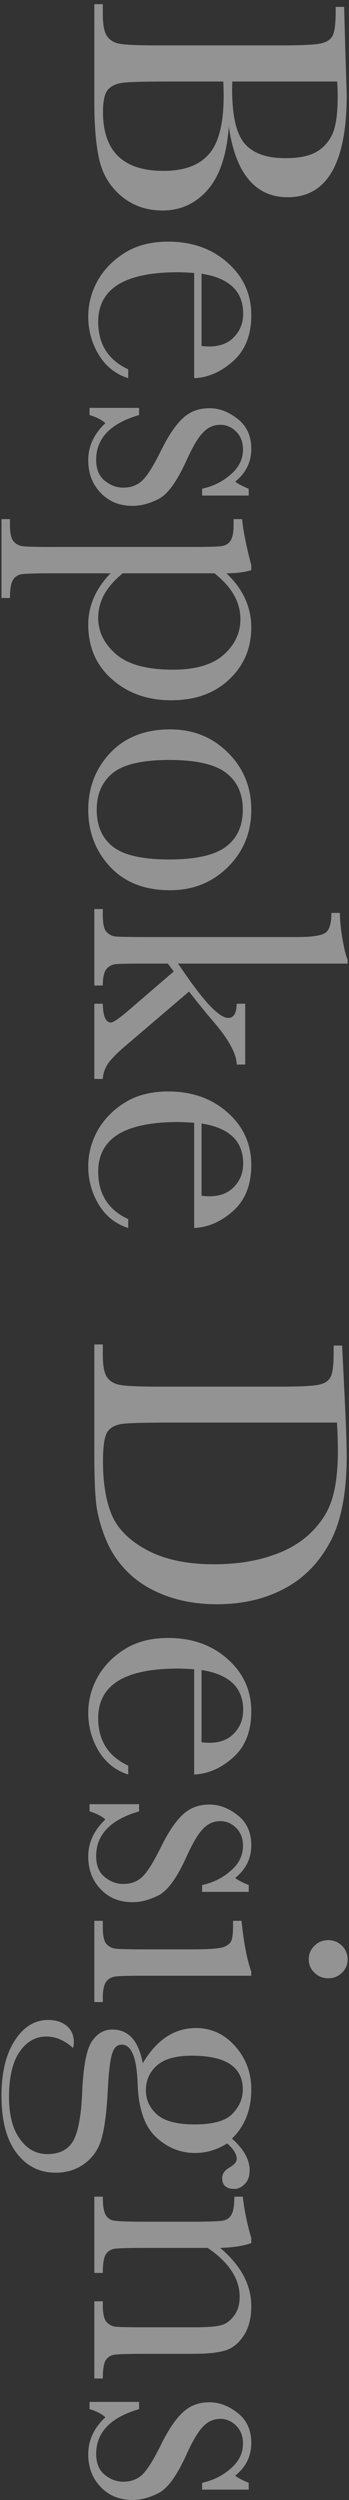<svg width="74" height="530" viewBox="0 0 74 530" fill="none" xmlns="http://www.w3.org/2000/svg">
<rect x="0" y="0" width="74" height="530" fill="#333333" stroke="none"/>
<path opacity="0.5" d="M48.516 26.852C48.073 32.867 46.575 37.333 44.023 40.25C41.471 43.167 38.281 44.625 34.453 44.625C31.12 44.625 28.242 43.635 25.82 41.656C23.424 39.677 21.849 37.138 21.094 34.039C20.365 30.966 20 26.838 20 21.656L20 0.875L21.797 0.875L21.797 2.906C21.797 5.172 22.083 6.734 22.656 7.594C23.229 8.479 24.115 9.039 25.312 9.273C26.537 9.508 29.362 9.625 33.789 9.625L59.57 9.625C63.867 9.625 66.641 9.495 67.891 9.234C69.141 9 70 8.479 70.469 7.672C70.938 6.891 71.172 5.159 71.172 2.477L71.172 1.461L72.969 1.461L73.203 10.172L73.516 20.094C73.516 34.573 69.349 41.812 61.016 41.812C57.578 41.812 54.818 40.562 52.734 38.062C50.651 35.589 49.245 31.852 48.516 26.852ZM49.258 17.281C49.232 17.932 49.219 18.479 49.219 18.922C49.219 24.547 50.104 28.388 51.875 30.445C53.646 32.503 56.51 33.531 60.469 33.531C63.229 33.531 65.365 33.128 66.875 32.32C68.385 31.513 69.544 30.302 70.352 28.688C71.185 27.073 71.602 24.312 71.602 20.406C71.602 19.391 71.562 18.349 71.484 17.281L49.258 17.281ZM47.344 17.281L35.547 17.281C30.521 17.281 27.331 17.372 25.977 17.555C24.622 17.737 23.594 18.219 22.891 19C22.188 19.807 21.836 21.383 21.836 23.727C21.836 27.893 22.904 31.018 25.039 33.102C27.174 35.185 30.378 36.227 34.648 36.227C39.023 36.227 42.24 35.042 44.297 32.672C46.38 30.328 47.422 26.188 47.422 20.25C47.422 19.312 47.396 18.323 47.344 17.281ZM41.172 80.172L41.172 57.867C39.635 57.763 38.49 57.711 37.734 57.711C32.109 57.711 27.878 58.583 25.039 60.328C22.227 62.099 20.82 64.729 20.82 68.219C20.82 72.958 22.943 76.318 27.188 78.297L27.188 80.172C24.531 79.338 22.448 77.685 20.938 75.211C19.453 72.737 18.711 70.042 18.711 67.125C18.711 64.417 19.388 61.852 20.742 59.43C22.122 57.034 24.062 55.068 26.562 53.531C29.062 51.995 32.096 51.227 35.664 51.227C40.716 51.227 44.909 52.711 48.242 55.68C51.602 58.648 53.281 62.359 53.281 66.812C53.281 71.005 52.005 74.247 49.453 76.539C46.901 78.831 44.141 80.042 41.172 80.172ZM42.734 73.336C43.333 73.414 43.867 73.453 44.336 73.453C46.628 73.453 48.398 72.776 49.648 71.422C50.925 70.094 51.562 68.453 51.562 66.5C51.562 61.76 48.62 58.935 42.734 58.023L42.734 73.336ZM18.984 86.461L29.492 86.461L29.492 87.984C23.424 89.755 20.391 92.919 20.391 97.477C20.391 99.456 20.99 100.927 22.188 101.891C23.385 102.88 24.701 103.375 26.133 103.375C27.799 103.375 29.167 102.854 30.234 101.812C31.302 100.745 32.591 98.674 34.102 95.602C35.69 92.372 37.253 90.055 38.789 88.648C40.3 87.242 42.161 86.539 44.375 86.539C46.484 86.539 48.49 87.294 50.391 88.805C52.318 90.315 53.281 92.438 53.281 95.172C53.281 97.958 52.148 100.263 49.883 102.086C50.273 102.477 51.224 102.984 52.734 103.609L52.734 105.055L42.852 105.055L42.852 103.609C45.221 103.089 47.253 102.073 48.945 100.562C50.664 99.078 51.523 97.32 51.523 95.289C51.523 93.727 51.042 92.463 50.078 91.5C49.115 90.537 47.995 90.055 46.719 90.055C45.312 90.055 44.102 90.588 43.086 91.656C42.044 92.698 40.859 94.69 39.531 97.633C37.526 102.06 35.573 104.768 33.672 105.758C31.745 106.747 29.896 107.242 28.125 107.242C25.338 107.242 23.073 106.318 21.328 104.469C19.583 102.646 18.711 100.341 18.711 97.555C18.711 94.612 19.922 91.995 22.344 89.703C21.562 89 20.443 88.427 18.984 87.984L18.984 86.461ZM53.281 119.82L53.281 120.875C51.823 121.318 50.065 121.539 48.008 121.539C49.779 123.206 51.094 124.99 51.953 126.891C52.839 128.818 53.281 130.849 53.281 132.984C53.281 137.411 51.719 141.096 48.594 144.039C45.495 146.982 41.393 148.453 36.289 148.453C31.289 148.453 27.109 146.969 23.75 144C20.391 141.057 18.711 137.177 18.711 132.359C18.711 130.38 19.115 128.479 19.922 126.656C20.703 124.859 21.875 123.154 23.438 121.539L11.289 121.539C7.591 121.539 5.339 121.604 4.531 121.734C3.724 121.891 3.125 122.307 2.734 122.984C2.318 123.661 2.109 124.924 2.109 126.773L0.312 126.773L0.312 110.055L2.109 110.055L2.109 111.227C2.109 113.076 2.383 114.273 2.93 114.82C3.451 115.393 4.089 115.719 4.844 115.797C5.573 115.901 7.721 115.953 11.289 115.953L40.352 115.953C43.763 115.953 45.911 115.901 46.797 115.797C47.682 115.719 48.359 115.354 48.828 114.703C49.297 114.052 49.531 112.893 49.531 111.227L49.531 110.055L51.328 110.055C51.589 112.633 52.24 115.888 53.281 119.82ZM26.016 121.539C24.297 122.945 22.995 124.43 22.109 125.992C21.25 127.581 20.82 129.247 20.82 130.992C20.82 133.935 22.083 136.5 24.609 138.687C27.135 140.875 31.159 141.969 36.68 141.969C41.471 141.969 45.052 140.914 47.422 138.805C49.792 136.695 50.977 134.182 50.977 131.266C50.977 129.469 50.521 127.763 49.609 126.148C48.698 124.534 47.318 122.997 45.469 121.539L26.016 121.539ZM36.055 154.625C40.95 154.625 45.039 156.266 48.32 159.547C51.628 162.828 53.281 166.865 53.281 171.656C53.281 176.474 51.628 180.523 48.32 183.805C45.013 187.086 40.925 188.727 36.055 188.727C30.664 188.727 26.419 187.06 23.32 183.727C20.247 180.393 18.711 176.37 18.711 171.656C18.711 166.943 20.273 162.919 23.398 159.586C26.549 156.279 30.768 154.625 36.055 154.625ZM35.859 161.109C30.182 161.109 26.198 162.034 23.906 163.883C21.641 165.732 20.508 168.323 20.508 171.656C20.508 175.068 21.641 177.672 23.906 179.469C26.198 181.292 30.182 182.203 35.859 182.203C41.484 182.203 45.495 181.305 47.891 179.508C50.286 177.711 51.484 175.094 51.484 171.656C51.484 168.245 50.286 165.628 47.891 163.805C45.521 162.008 41.51 161.109 35.859 161.109ZM51.992 212.789L51.992 225.68L50.195 225.68C50.143 223.31 48.372 220.133 44.883 216.148C43.789 214.872 42.188 212.893 40.078 210.211L26.719 221.617C24.713 223.336 23.398 224.69 22.773 225.68C22.174 226.669 21.849 227.685 21.797 228.727L20 228.727L20 212.789L21.797 212.789C21.849 215.445 22.422 216.773 23.516 216.773C24.01 216.773 25.273 215.901 27.305 214.156L36.836 205.953L35.586 204.273L30.977 204.273C27.565 204.273 25.417 204.312 24.531 204.391C23.672 204.495 22.995 204.872 22.5 205.523C22.031 206.174 21.797 207.307 21.797 208.922L20 208.922L20 192.711L21.797 192.711L21.797 193.922C21.797 195.797 22.057 197.008 22.578 197.555C23.125 198.128 23.763 198.453 24.492 198.531C25.247 198.609 27.409 198.648 30.977 198.648L63.047 198.648C66.146 198.648 68.125 198.349 68.984 197.75C69.844 197.177 70.273 195.771 70.273 193.531L72.07 193.531C72.07 195.068 72.253 196.904 72.617 199.039C72.982 201.201 73.346 202.672 73.711 203.453L73.711 204.273L37.734 204.273L40.078 207.633C43.932 213.076 46.706 215.797 48.398 215.797C49.544 215.797 50.143 214.794 50.195 212.789L51.992 212.789ZM41.172 260.328L41.172 238.023C39.635 237.919 38.49 237.867 37.734 237.867C32.109 237.867 27.878 238.74 25.039 240.484C22.227 242.255 20.82 244.885 20.82 248.375C20.82 253.115 22.943 256.474 27.188 258.453L27.188 260.328C24.531 259.495 22.448 257.841 20.938 255.367C19.453 252.893 18.711 250.198 18.711 247.281C18.711 244.573 19.388 242.008 20.742 239.586C22.122 237.19 24.062 235.224 26.562 233.687C29.062 232.151 32.096 231.383 35.664 231.383C40.716 231.383 44.909 232.867 48.242 235.836C51.602 238.805 53.281 242.516 53.281 246.969C53.281 251.161 52.005 254.404 49.453 256.695C46.901 258.987 44.141 260.198 41.172 260.328ZM42.734 253.492C43.333 253.57 43.867 253.609 44.336 253.609C46.628 253.609 48.398 252.932 49.648 251.578C50.924 250.25 51.562 248.609 51.562 246.656C51.562 241.917 48.62 239.091 42.734 238.18L42.734 253.492ZM72.539 285.25L72.969 293.961C73.333 301.227 73.516 306.122 73.516 308.648C73.516 316.513 72.318 322.646 69.922 327.047C67.526 331.448 64.271 334.716 60.156 336.852C56.068 339.013 51.341 340.094 45.977 340.094C42.096 340.094 38.542 339.508 35.312 338.336C32.109 337.164 29.44 335.549 27.305 333.492C25.195 331.461 23.581 329.091 22.461 326.383C21.367 323.701 20.677 321.148 20.391 318.727C20.13 316.305 20 312.893 20 308.492L20 285.016L21.797 285.016L21.797 287.203C21.797 289.469 22.083 291.031 22.656 291.891C23.229 292.776 24.114 293.336 25.312 293.57C26.536 293.831 29.362 293.961 33.789 293.961L59.336 293.961C63.555 293.961 66.276 293.831 67.5 293.57C68.75 293.336 69.596 292.815 70.039 292.008C70.508 291.227 70.742 289.495 70.742 286.812L70.742 285.25L72.539 285.25ZM71.445 301.578L36.055 301.578C30.82 301.578 27.448 301.669 25.938 301.852C24.427 302.06 23.359 302.646 22.734 303.609C22.135 304.599 21.836 306.669 21.836 309.82C21.836 314.43 22.461 318.219 23.711 321.187C24.987 324.156 27.474 326.63 31.172 328.609C34.896 330.615 39.635 331.617 45.391 331.617C49.87 331.617 53.867 331.031 57.383 329.859C60.898 328.714 63.75 327.06 65.938 324.898C68.151 322.737 69.648 320.341 70.43 317.711C71.237 315.081 71.641 311.708 71.641 307.594C71.641 305.615 71.576 303.609 71.445 301.578ZM41.172 376.187L41.172 353.883C39.635 353.779 38.489 353.727 37.734 353.727C32.109 353.727 27.878 354.599 25.039 356.344C22.227 358.115 20.82 360.745 20.82 364.234C20.82 368.974 22.943 372.333 27.188 374.312L27.188 376.187C24.531 375.354 22.448 373.701 20.938 371.227C19.453 368.753 18.711 366.057 18.711 363.141C18.711 360.432 19.388 357.867 20.742 355.445C22.122 353.049 24.062 351.083 26.562 349.547C29.062 348.01 32.096 347.242 35.664 347.242C40.716 347.242 44.909 348.727 48.242 351.695C51.602 354.664 53.281 358.375 53.281 362.828C53.281 367.021 52.005 370.263 49.453 372.555C46.901 374.846 44.141 376.057 41.172 376.187ZM42.734 369.352C43.333 369.43 43.867 369.469 44.336 369.469C46.628 369.469 48.398 368.792 49.648 367.437C50.924 366.109 51.562 364.469 51.562 362.516C51.562 357.776 48.62 354.951 42.734 354.039L42.734 369.352ZM18.984 382.477L29.492 382.477L29.492 384C23.424 385.771 20.391 388.935 20.391 393.492C20.391 395.471 20.989 396.943 22.187 397.906C23.385 398.896 24.701 399.391 26.133 399.391C27.799 399.391 29.167 398.87 30.234 397.828C31.302 396.76 32.591 394.69 34.102 391.617C35.69 388.388 37.253 386.07 38.789 384.664C40.299 383.258 42.161 382.555 44.375 382.555C46.484 382.555 48.489 383.31 50.391 384.82C52.318 386.331 53.281 388.453 53.281 391.187C53.281 393.974 52.148 396.279 49.883 398.102C50.273 398.492 51.224 399 52.734 399.625L52.734 401.07L42.852 401.07L42.852 399.625C45.221 399.104 47.253 398.089 48.945 396.578C50.664 395.094 51.523 393.336 51.523 391.305C51.523 389.742 51.042 388.479 50.078 387.516C49.114 386.552 47.995 386.07 46.719 386.07C45.312 386.07 44.102 386.604 43.086 387.672C42.044 388.714 40.859 390.706 39.531 393.648C37.526 398.076 35.573 400.784 33.672 401.773C31.745 402.763 29.896 403.258 28.125 403.258C25.338 403.258 23.073 402.333 21.328 400.484C19.583 398.661 18.711 396.357 18.711 393.57C18.711 390.628 19.922 388.01 22.344 385.719C21.562 385.016 20.443 384.443 18.984 384L18.984 382.477ZM69.609 411.305C70.729 411.305 71.693 411.695 72.5 412.477C73.307 413.284 73.711 414.247 73.711 415.367C73.711 416.487 73.307 417.437 72.5 418.219C71.693 419 70.729 419.391 69.609 419.391C68.463 419.391 67.487 419 66.68 418.219C65.872 417.437 65.469 416.487 65.469 415.367C65.469 414.247 65.872 413.284 66.68 412.477C67.487 411.695 68.463 411.305 69.609 411.305ZM53.281 418.844L30.977 418.844C27.565 418.844 25.417 418.896 24.531 419C23.646 419.104 22.969 419.482 22.5 420.133C22.031 420.784 21.797 421.943 21.797 423.609L21.797 424.43L20 424.43L20 407.203L21.797 407.203L21.797 408.531C21.797 410.38 22.057 411.578 22.578 412.125C23.125 412.698 23.763 413.023 24.492 413.102C25.247 413.206 27.409 413.258 30.977 413.258L40.664 413.258C44.414 413.258 46.706 413.076 47.539 412.711C48.372 412.372 48.893 411.904 49.102 411.305C49.31 410.732 49.414 409.716 49.414 408.258L49.414 407.203L51.211 407.203C51.68 411.839 52.37 415.432 53.281 417.984L53.281 418.844ZM49.18 453.375C51.68 455.589 52.93 457.828 52.93 460.094C52.93 461.344 52.591 462.307 51.914 462.984C51.237 463.687 50.495 464.039 49.687 464.039C47.969 464.039 47.109 463.258 47.109 461.695C47.109 460.836 47.643 460.094 48.711 459.469C49.7 458.896 50.195 458.297 50.195 457.672C50.195 456.682 49.518 455.589 48.164 454.391C46.029 455.745 43.763 456.422 41.367 456.422C38.242 456.422 35.482 455.302 33.086 453.062C30.664 450.823 29.362 447.047 29.18 441.734C28.997 436.214 27.878 433.453 25.82 433.453C24.857 433.453 24.18 434.078 23.789 435.328C23.372 436.552 23.06 439.13 22.852 443.062C22.643 447.359 22.239 450.667 21.641 452.984C21.068 455.302 19.896 457.151 18.125 458.531C16.354 459.911 14.245 460.602 11.797 460.602C8.359 460.602 5.586 459.195 3.477 456.383C1.367 453.57 0.312 449.521 0.312 444.234C0.312 439.391 1.25 435.51 3.125 432.594C5 429.677 7.37 428.219 10.234 428.219C11.823 428.219 13.125 428.635 14.141 429.469C15.156 430.302 15.664 431.487 15.664 433.023C15.664 433.44 15.599 433.818 15.469 434.156C13.698 432.542 11.823 431.734 9.844 431.734C7.552 431.734 5.664 432.802 4.18 434.937C2.669 437.099 1.914 440.315 1.914 444.586C1.914 448.388 2.682 451.344 4.219 453.453C5.729 455.589 7.669 456.656 10.039 456.656C12.643 456.656 14.479 455.706 15.547 453.805C16.588 451.904 17.213 448.518 17.422 443.648C17.656 438.049 18.346 434.417 19.492 432.75C20.612 431.083 22.057 430.25 23.828 430.25C27.239 430.25 29.388 432.633 30.273 437.398C31.732 434.924 33.398 433.062 35.273 431.812C37.148 430.562 39.245 429.937 41.562 429.937C44.818 429.937 47.578 431.214 49.844 433.766C52.135 436.344 53.281 439.391 53.281 442.906C53.281 447.255 51.914 450.745 49.18 453.375ZM40.664 435.797C37.305 435.797 34.844 436.487 33.281 437.867C31.719 439.247 30.937 441.005 30.937 443.141C30.937 445.12 31.706 446.812 33.242 448.219C34.805 449.651 37.5 450.367 41.328 450.367C45.182 450.367 47.839 449.612 49.297 448.102C50.755 446.591 51.484 444.885 51.484 442.984C51.484 440.589 50.586 438.792 48.789 437.594C46.992 436.396 44.284 435.797 40.664 435.797ZM53.281 474.469L53.281 475.523C51.667 476.122 49.466 476.461 46.68 476.539C48.893 478.414 50.547 480.38 51.641 482.437C52.734 484.495 53.281 486.643 53.281 488.883C53.281 491.435 52.747 493.518 51.68 495.133C50.612 496.773 49.297 497.828 47.734 498.297C46.198 498.766 43.945 499 40.977 499L30.977 499C27.279 499 25.026 499.065 24.219 499.195C23.411 499.326 22.799 499.729 22.383 500.406C21.992 501.109 21.797 502.385 21.797 504.234L20 504.234L20 487.867L21.797 487.867L21.797 488.609C21.797 490.484 22.07 491.708 22.617 492.281C23.164 492.854 23.802 493.18 24.531 493.258C25.26 493.336 27.409 493.375 30.977 493.375L41.289 493.375C43.815 493.375 45.612 493.245 46.68 492.984C47.773 492.75 48.737 492.086 49.57 490.992C50.404 489.924 50.82 488.557 50.82 486.891C50.82 484.99 50.247 483.167 49.102 481.422C47.982 479.703 46.289 478.076 44.023 476.539L30.977 476.539C27.279 476.539 25.026 476.604 24.219 476.734C23.411 476.891 22.799 477.307 22.383 477.984C21.992 478.687 21.797 479.977 21.797 481.852L20 481.852L20 465.68L21.797 465.68C21.797 467.477 21.979 468.727 22.344 469.43C22.708 470.133 23.255 470.562 23.984 470.719C24.739 470.901 27.07 470.992 30.977 470.992L40.508 470.992C44.232 470.992 46.484 470.914 47.266 470.758C48.073 470.628 48.672 470.211 49.062 469.508C49.479 468.831 49.687 467.555 49.687 465.68L51.484 465.68C51.797 468.544 52.396 471.474 53.281 474.469ZM18.984 509.195L29.492 509.195L29.492 510.719C23.424 512.49 20.391 515.654 20.391 520.211C20.391 522.19 20.989 523.661 22.187 524.625C23.385 525.615 24.701 526.109 26.133 526.109C27.799 526.109 29.167 525.589 30.234 524.547C31.302 523.479 32.591 521.409 34.102 518.336C35.69 515.107 37.252 512.789 38.789 511.383C40.299 509.977 42.161 509.273 44.375 509.273C46.484 509.273 48.489 510.029 50.391 511.539C52.318 513.049 53.281 515.172 53.281 517.906C53.281 520.693 52.148 522.997 49.883 524.82C50.273 525.211 51.224 525.719 52.734 526.344L52.734 527.789L42.852 527.789L42.852 526.344C45.221 525.823 47.252 524.807 48.945 523.297C50.664 521.812 51.523 520.055 51.523 518.023C51.523 516.461 51.042 515.198 50.078 514.234C49.114 513.271 47.995 512.789 46.719 512.789C45.312 512.789 44.102 513.323 43.086 514.391C42.044 515.432 40.859 517.424 39.531 520.367C37.526 524.794 35.573 527.503 33.672 528.492C31.745 529.482 29.896 529.977 28.125 529.977C25.338 529.977 23.073 529.052 21.328 527.203C19.583 525.38 18.711 523.076 18.711 520.289C18.711 517.346 19.922 514.729 22.344 512.437C21.562 511.734 20.443 511.161 18.984 510.719L18.984 509.195Z" fill="#F4F4F4"/>
</svg>
